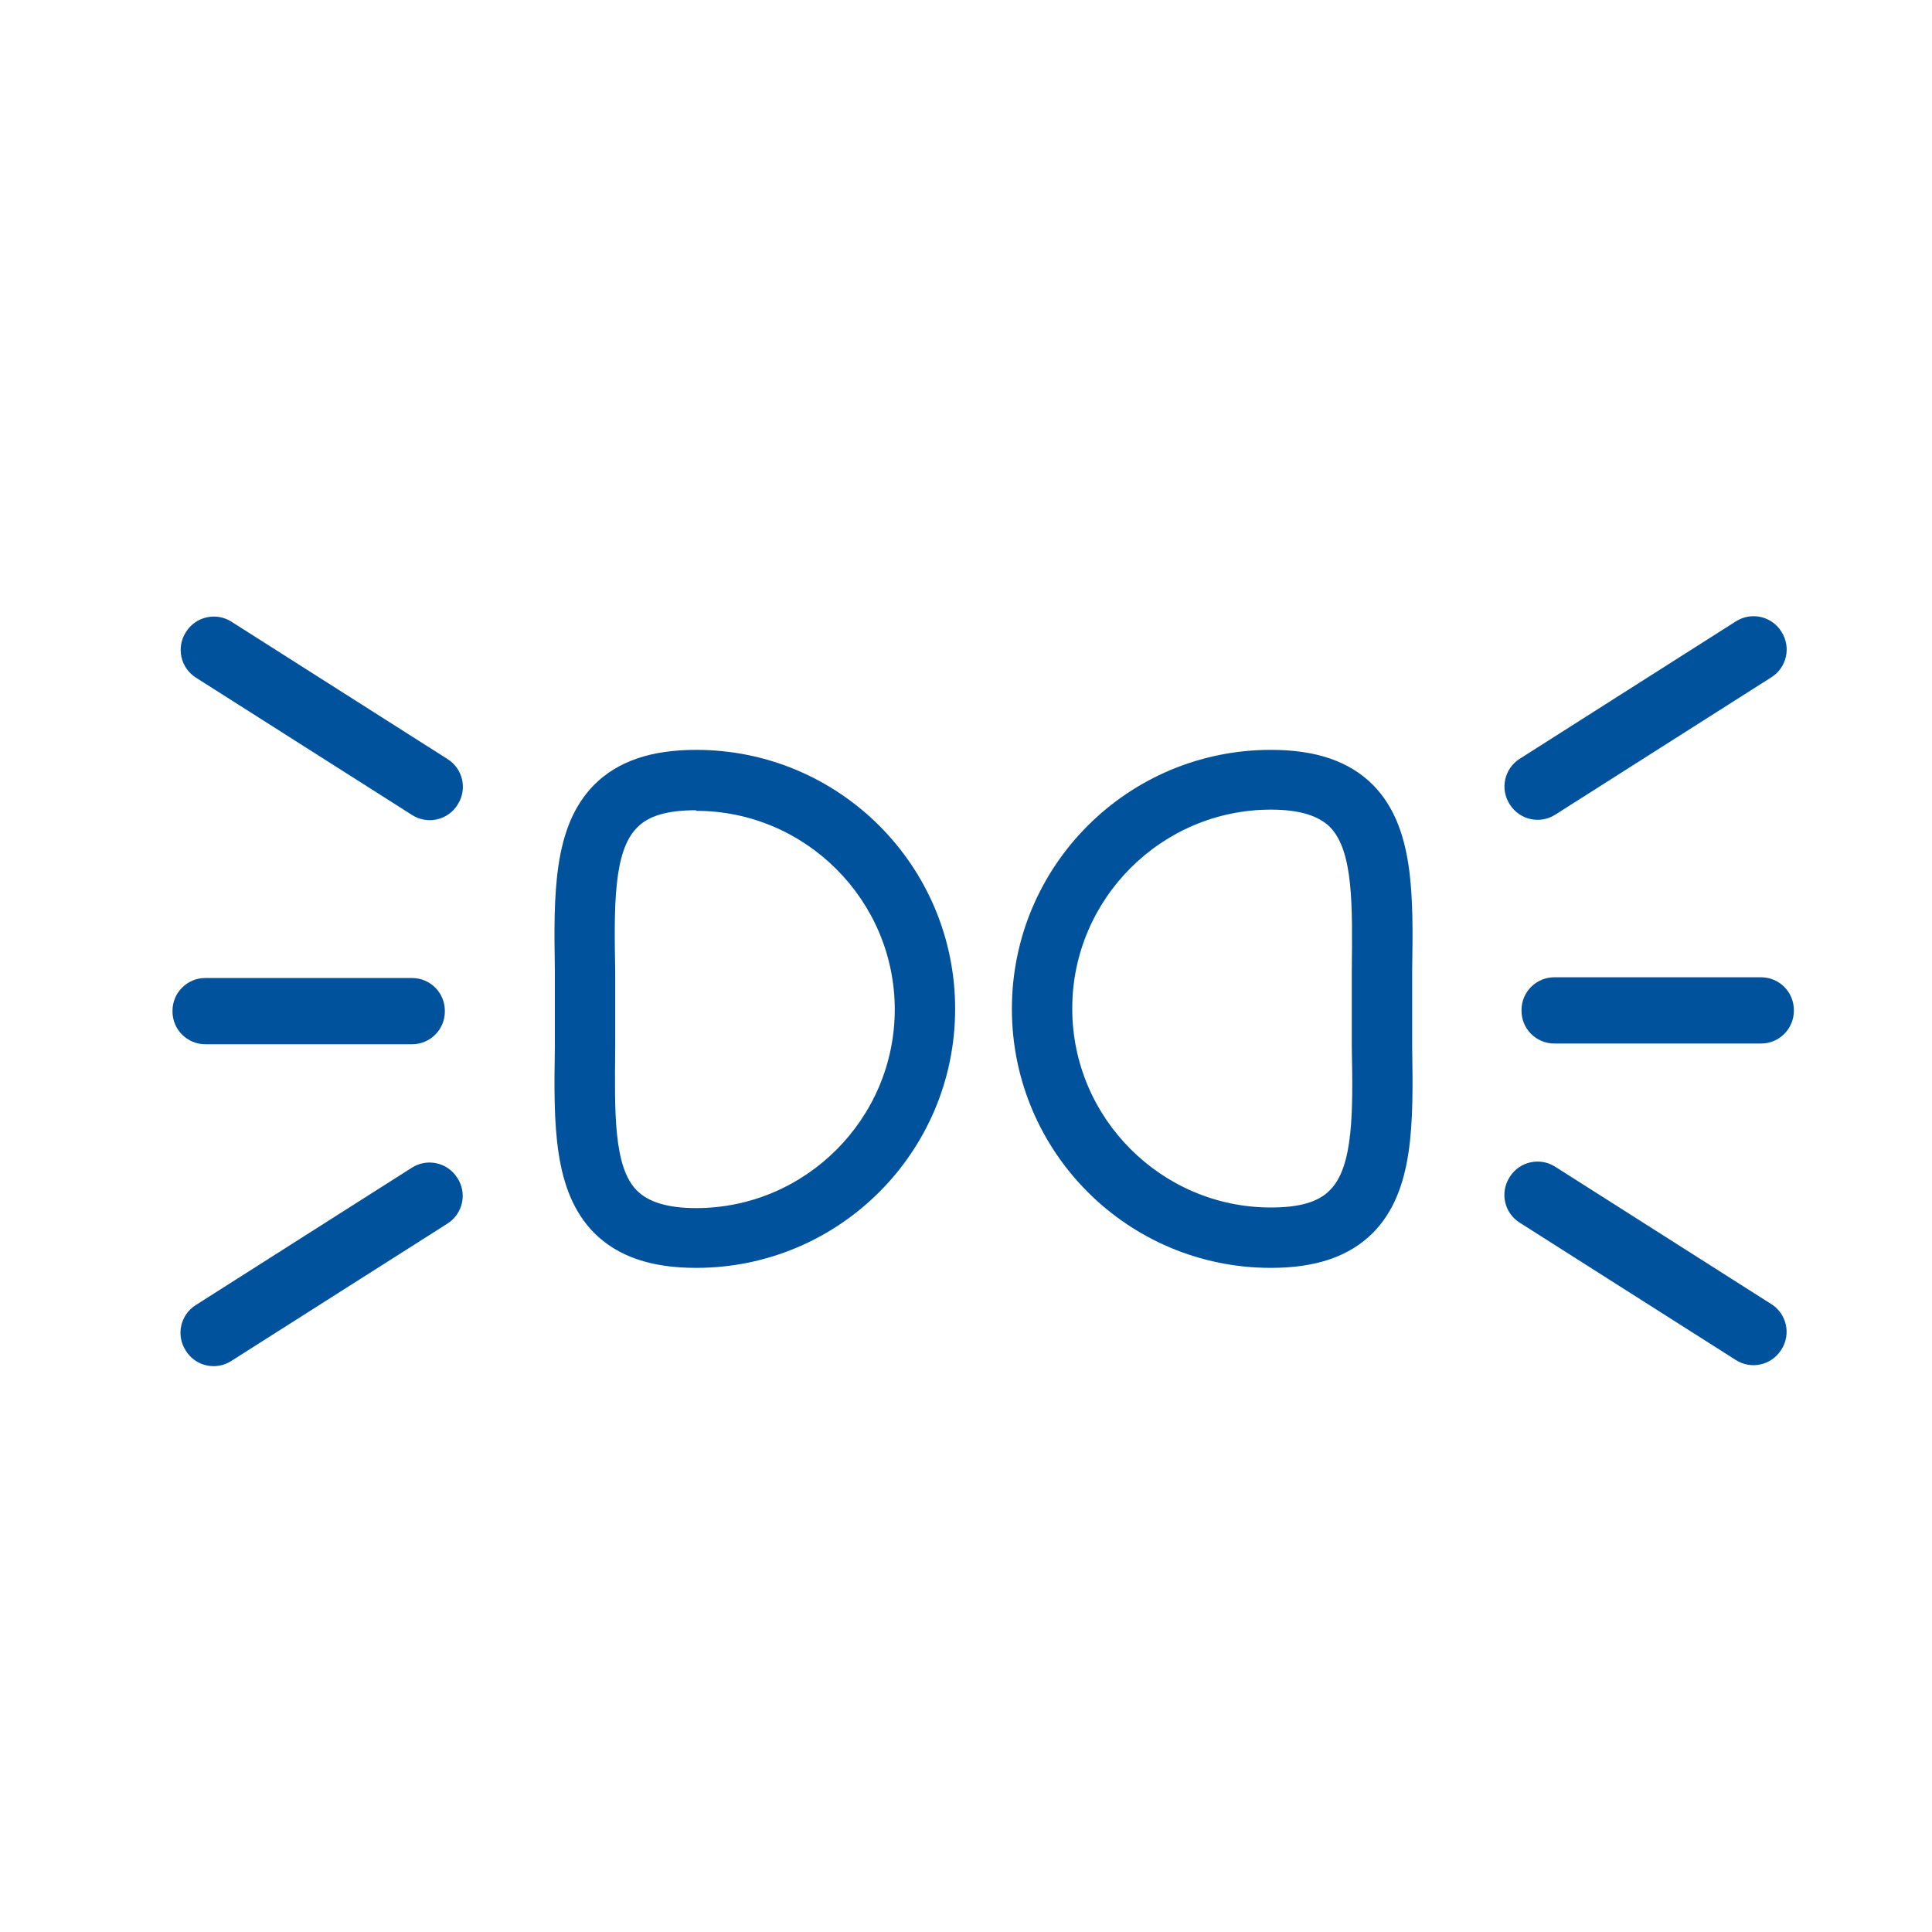 <svg width="32" height="32" viewBox="0 0 32 32" fill="none" xmlns="http://www.w3.org/2000/svg">
<path d="M11.53 21C10.78 21 10.23 20.81 9.84 20.42C9.16 19.73 9.17 18.62 9.19 17.34V16.71V16.08C9.17 14.8 9.16 13.69 9.84 13C10.23 12.61 10.78 12.42 11.53 12.42C13.9 12.42 15.82 14.34 15.82 16.71C15.82 19.08 13.9 21 11.53 21ZM11.53 13.42C11.06 13.42 10.74 13.51 10.55 13.71C10.16 14.1 10.17 15.02 10.19 16.08V16.72V17.36C10.18 18.42 10.16 19.33 10.55 19.72C10.74 19.91 11.06 20.01 11.53 20.01C13.34 20.01 14.82 18.53 14.82 16.72C14.82 14.91 13.34 13.43 11.53 13.43V13.42Z" fill="#00529C"/>
<path d="M16.76 16.71C16.76 14.34 18.68 12.42 21.05 12.42C21.8 12.42 22.35 12.61 22.74 13C23.42 13.69 23.41 14.8 23.39 16.08V16.71V17.34C23.41 18.62 23.42 19.73 22.74 20.42C22.35 20.81 21.8 21 21.05 21C18.68 21 16.76 19.08 16.76 16.71ZM17.76 16.71C17.76 18.52 19.24 20 21.05 20C21.52 20 21.84 19.91 22.03 19.71C22.42 19.32 22.41 18.4 22.39 17.35V16.71V16.07C22.4 15.01 22.42 14.1 22.03 13.7C21.84 13.51 21.52 13.41 21.05 13.41C19.24 13.41 17.76 14.89 17.76 16.7V16.71Z" fill="#00529C"/>
<path d="M2.857 16.742V16.753C2.857 17.053 3.101 17.296 3.4 17.296H6.825C7.125 17.296 7.368 17.053 7.368 16.753V16.742C7.368 16.442 7.125 16.199 6.825 16.199H3.4C3.101 16.199 2.857 16.442 2.857 16.742Z" fill="#00529C"/>
<path d="M3.083 10.464L3.077 10.473C2.917 10.726 2.991 11.062 3.244 11.223L6.827 13.5C7.08 13.661 7.416 13.586 7.576 13.333L7.582 13.323C7.743 13.07 7.668 12.735 7.415 12.574L3.833 10.297C3.58 10.136 3.244 10.211 3.083 10.464Z" fill="#00529C"/>
<path d="M3.074 22.366L3.08 22.376C3.241 22.629 3.576 22.704 3.829 22.543L7.412 20.266C7.665 20.105 7.74 19.769 7.579 19.516L7.573 19.507C7.412 19.254 7.076 19.179 6.823 19.34L3.241 21.617C2.988 21.778 2.913 22.113 3.074 22.366Z" fill="#00529C"/>
<path d="M25.201 16.73V16.741C25.201 17.041 25.444 17.284 25.744 17.284H29.169C29.469 17.284 29.712 17.041 29.712 16.741V16.73C29.712 16.43 29.469 16.187 29.169 16.187H25.744C25.444 16.187 25.201 16.43 25.201 16.73Z" fill="#00529C"/>
<path d="M25.003 13.318L25.009 13.327C25.17 13.58 25.506 13.655 25.759 13.494L29.341 11.217C29.595 11.056 29.669 10.72 29.508 10.467L29.503 10.458C29.342 10.205 29.006 10.13 28.753 10.291L25.171 12.568C24.917 12.729 24.843 13.064 25.003 13.318Z" fill="#00529C"/>
<path d="M25.008 19.491L25.002 19.501C24.841 19.754 24.916 20.089 25.169 20.25L28.752 22.527C29.005 22.688 29.34 22.613 29.501 22.36L29.507 22.351C29.668 22.098 29.593 21.762 29.34 21.601L25.758 19.324C25.505 19.163 25.169 19.238 25.008 19.491Z" fill="#00529C"/>
</svg>
